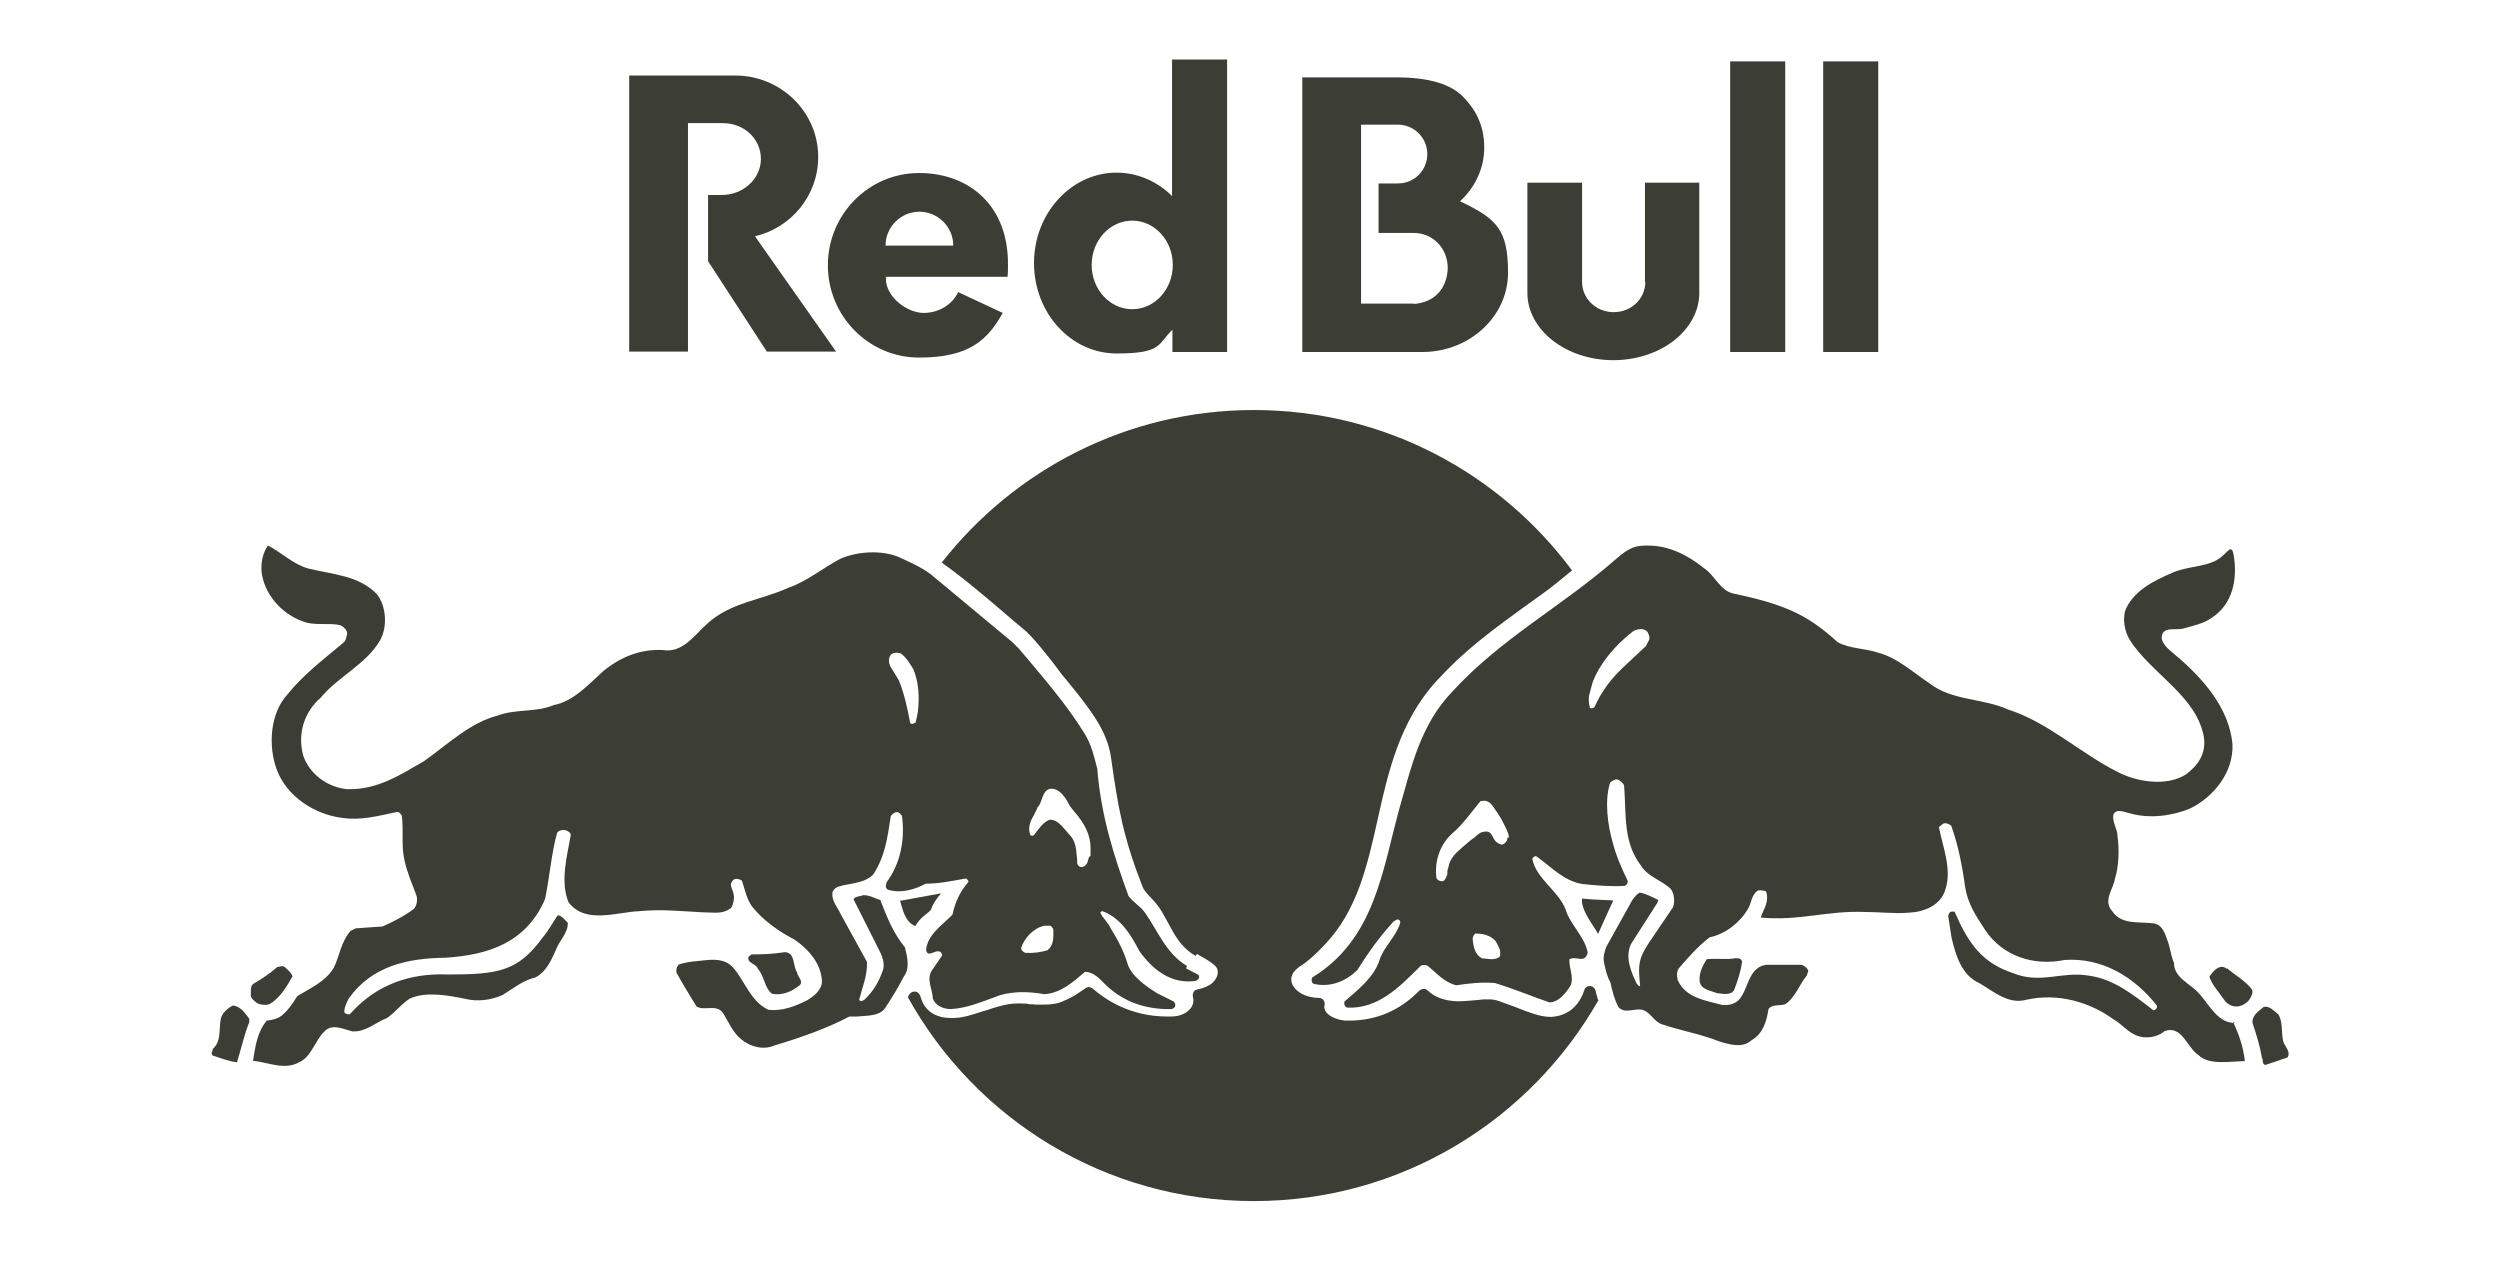 <?xml version="1.0" encoding="UTF-8"?>
<svg xmlns="http://www.w3.org/2000/svg" xmlns:xlink="http://www.w3.org/1999/xlink" version="1.1" id="Ebene_1" x="0px" y="0px" viewBox="0 0 671.9 338.8" style="enable-background:new 0 0 671.9 338.8;" xml:space="preserve">
<style type="text/css">
	.st0{fill:#3C3D35;}
	.st1{fill-rule:evenodd;clip-rule:evenodd;fill:#3C3D35;}
</style>
<g>
	<path class="st0" d="M238,66c0-5,4.1-9.1,9.1-9.1s9.1,4.1,9.1,9.1h-18.1H238z M247,46.5c-13.5,0-24.5,11.1-24.5,24.8   s11,24.8,24.5,24.8c13.5,0,18.4-4.7,22.5-12l-12-5.6c-1.5,3.3-5.1,5.6-9.3,5.6s-10.1-4.1-10.1-9.2s-0.1-0.2,0-0.5h32.7   c0.1-1,0.1-2,0.1-3.1C271.1,55.3,260.5,46.5,247,46.5L247,46.5z"></path>
	<path class="st0" d="M219.9,42.2c0-12.1-10-21.9-22.3-21.9s-2.1,0-2.5,0h-26v74.2h15.8V33.1h9.4c5.8,0,10.2,4.3,10.2,9.6   s-4.7,9.7-10.5,9.7h-3.7v17.8l15.8,24.3h18.6l-21.8-31C212.7,61.2,219.9,52.5,219.9,42.2z"></path>
	<path class="st0" d="M304.3,83.1c-6,0-10.9-5.3-10.9-11.9s4.9-11.9,10.9-11.9s10.9,5.3,10.9,11.9S310.3,83.1,304.3,83.1z M315,52.7   c-3.9-3.9-9.2-6.3-14.9-6.3c-12.2,0-22.2,10.9-22.2,24.3S287.8,95,300.1,95s11-2.5,15-6.4v6h14.7V16H315L315,52.7L315,52.7z"></path>
	<rect x="490" y="16.5" class="st0" width="14.8" height="78.1"></rect>
	<path class="st0" d="M442.2,75.8c0,4.5-3.8,8.1-8.5,8.1s-8.5-3.6-8.5-8.1V49.1h-14.7v29.6c0,10,10.4,18.1,23.1,18.1   c12.7,0,23.1-8.1,23.1-18.1V49.1h-14.6v26.7L442.2,75.8z"></path>
	<rect x="465" y="16.5" class="st0" width="14.8" height="78.1"></rect>
	<path class="st0" d="M380,81.6h-14.2V33.5h9.9c4.3,0,7.9,3.5,7.9,7.9s-3.5,7.9-7.9,7.9h-5.2v13.3h9.4c5.3,0,9.2,4.2,9.2,9.5   c-0.2,5.4-3.5,9.2-9.2,9.6L380,81.6z M392.4,54.1c4.1-3.8,6.5-8.9,6.5-14.4s-1.9-9.7-5.3-13.3c-3.5-3.9-9.8-5.6-18.3-5.6H350v73.8   h32.7c12.5-0.2,22.6-9.7,22.6-21.3S402.3,58.8,392.4,54.1L392.4,54.1z"></path>
	<path class="st1" d="M241.9,242.1c0.6,1.7,1.1,5.6,4.1,6.8c1.5-2.6,3.1-3.1,4.2-4.4h0c0.6-1.8,1.5-2.9,2.7-4.4   C249.9,240.6,244.3,241.7,241.9,242.1z"></path>
	<path class="st1" d="M429.5,251c0.5-1,3.6-8.1,4.1-9c-1.5-0.1-5.7-0.2-8.4-0.5C424.7,244.4,428.4,248.9,429.5,251L429.5,251z"></path>
	<path class="st1" d="M429.3,268c-0.2-0.6-0.4-1.2-0.5-1.8c-0.2-0.7-0.8-1.2-1.5-1.2c-0.7,0-1.3,0.4-1.5,1.1c-0.8,2.5-3,6.8-8.8,7.2   c-0.1,0-0.2,0-0.4,0c-2.6,0-5.9-1.3-8.2-2.2l-1-0.4c-1.1-0.4-2.2-0.8-3.3-1.2c-1.5-0.6-2.6-0.9-3.5-0.9c-0.2,0-0.3,0-0.7,0   c-0.4,0-0.7,0-1.1,0c-0.7,0-1.4,0.2-2.1,0.2c-1.5,0.1-3,0.3-4.6,0.3h-0.4c-3.3-0.1-6-1-8-2.9c-0.3-0.3-0.6-0.4-1.1-0.4   s-0.9,0.2-1.2,0.5c-5.2,5.3-11.5,8-18.9,8h-0.7c-1.5,0-4.3-0.8-5.4-2.3c-0.4-0.6-0.6-1.2-0.4-1.9c0.1-0.4,0-0.9-0.3-1.3   c-0.3-0.4-0.7-0.6-1.2-0.6c-4.2-0.1-6.7-2.1-7.3-4c-0.5-1.6,0.2-3,1.8-4.2l0.4-0.3c0.6-0.4,1.3-0.8,2.2-1.6   c1.4-1.1,2.9-2.6,4.8-4.6c3.8-4.1,6.7-9,9.1-15.5c2-5.6,3.4-11.6,4.7-17.5l0.2-0.9c2.7-12.1,5.8-25.8,15.7-36.6   c7.3-7.9,12.9-12.3,28.3-23.3c2.7-1.9,5.4-4.2,8.1-6.4c-19.4-26.1-50.4-43.1-85.5-43.1c-34.1,0-64.4,16.1-83.9,41   c2.8,2,5.4,4,8.7,6.7c2.2,1.8,4.6,3.8,7.4,6.2c1.9,1.7,4.1,3.5,6.6,5.6c1.5,1.4,3.3,3.5,5.6,6.4c0.8,0.9,1.5,1.9,2.2,2.8   c1,1.3,1.9,2.6,2.8,3.6c7,8.5,11.2,14.1,12.2,21.1c1.9,13.5,3.2,21.2,8.5,34.8c0.1,0.3,0.3,0.6,0.6,1s0.6,0.8,1,1.2l1.2,1.3   c0.4,0.4,0.8,0.9,1.1,1.3c0.9,1.1,1.6,2.4,2.2,3.5l0.6,1.1c0.5,0.9,1,1.8,1.5,2.7c1.2,2.1,3,4.7,6,6.4l0.4-0.5   c3.2,1.8,3.8,2.2,4.9,3.2c0.5,0.5,0.7,1,0.7,1.7c0,1-0.6,2.1-1.5,2.9c-0.9,0.8-2.3,1.4-3.9,1.7c-0.5,0.1-0.9,0.3-1.1,0.7   c-0.2,0.4-0.3,0.9-0.2,1.3c0.3,1.1,0.1,2.2-0.6,3.1c-1,1.3-2.9,2.2-5.3,2.2c0,0,0,0,0,0c-0.3,0-0.6,0-1,0c-10.1,0-16.8-4.7-20-7.5   c-0.3-0.3-0.8-0.4-1.1-0.4s-0.6,0.1-0.9,0.3l-0.4,0.3c-1.2,0.8-2.9,2.1-5.2,3c-1.6,0.8-3.3,1.1-5.5,1.1c-0.8,0-1.6,0-2.3,0   c-0.6-0.1-1.1-0.1-1.6-0.1c-0.8-0.2-1.5-0.2-2.3-0.2c-0.4,0-0.4,0-1.2,0c-0.8,0-1.6,0.1-2.2,0.2c-1.8,0.3-3.8,0.9-5.8,1.6l-1.4,0.4   c-2.4,0.8-5.1,1.7-7.6,1.7c0,0,0,0,0,0c-0.2,0-0.4,0-0.6,0c-3.6,0-6.2-1.4-7.6-4.1c-0.2-0.6-0.5-1.2-0.7-1.9   c-0.2-0.6-0.8-1.1-1.4-1.1c0,0,0,0,0,0c0,0-0.1,0-0.2,0c-0.6,0-1.1,0.4-1.4,0.9c-0.1,0.2-0.2,0.4-0.3,0.6   c18.1,32.7,53,54.8,93,54.8c39.7,0,74.3-21.8,92.6-54C429.4,268.6,429.3,268.3,429.3,268z"></path>
	<path class="st0" d="M292.8,230.1l-0.3,0.8l-0.2,0.8c-0.3,0.7-0.7,1.1-1.3,1.3c-0.4,0.1-0.7,0-1-0.2s-0.5-0.6-0.5-0.9s0-0.8,0-0.8   l-0.3-2.9c-0.2-1.3-0.6-2.4-1.2-3.2l-1.3-1.5l-1.4-1.6c-1.1-1.1-2.1-1.6-3.1-1.6c-0.8,0.2-1.5,0.8-2.3,1.6l-1,1.2l-0.9,1.2   c-0.3,0.5-1,0.2-1,0.2s0,0-0.1,0v-0.1c-0.2-0.6-0.3-1.1-0.3-1.6c0-0.9,0.3-1.7,0.5-2.3l0.8-1.5l0.9-1.8V217   c0.4-0.3,0.6-0.7,0.9-1.4l0.2-0.6l0.5-1.3c0.8-1.7,1.9-2.1,3.6-1.4c1.3,0.7,2.1,1.8,2.7,2.8l0.4,0.7l0.5,0.9l1.1,1.4   c3,3.4,4.4,6.5,4.4,9.8s0,1.6-0.3,2.5L292.8,230.1z M281.5,255.4L281.5,255.4L281.5,255.4c-1.7,0.5-3.7,0.8-5.8,0.7h-0.1l-0.4-0.2   l-0.4-0.3c-0.2-0.2-0.5-0.5-0.3-1c0.8-2.4,3.2-5.2,6.2-5.8h0.3h0.4h0.7c0.3,0,0.9,0.4,1,1.2c0,0.4,0,0.9,0,1.4c0,1.4-0.3,3-1.5,3.9   L281.5,255.4z M246.1,194.2c-0.1,0-0.2,0-0.2,0l0,0l0,0c-0.3,0.3-0.7,0.5-1.2,0.2c0,0,0,0-0.1,0v-0.2c-0.7-3.7-1.5-7.6-3-11.3   l-0.9-1.5l-0.3-0.5l-0.7-1.1c-0.6-0.9-1.2-2.2-0.4-3.7l0,0c0.7-0.8,1.9-0.8,2.7-0.5h0.1c1.6,1.2,2.6,3,3.4,4.3   c0.9,2.2,1.4,4.9,1.4,7.8s-0.3,4.4-0.8,6.4c0,0,0.1,0,0.2,0L246.1,194.2z M319,259.6c-5.6-3.3-7.8-9.4-11.2-14.2   c-1.2-1.8-3.3-2.9-4.5-4.6c-4-10.9-7.4-21.7-8.4-34.2c-0.8-3.1-1.5-6.2-3.2-9.1c-5-8.2-11.5-15.6-17.8-23.1   c-0.6-0.6-0.6-0.6-1.8-1.8l-22-18.3c-2.7-2-5.8-3.3-8.8-4.7c-4.6-1.8-11-1.4-15.5,0.6c-4.7,2.5-9,6.1-14,7.8   c-7.2,3.3-15.4,3.9-21.6,9.5c-3.6,3.2-6.7,8.1-12.1,7.2c-6-0.3-11.4,1.9-16,5.7c-4.1,3.7-8,8.1-13.3,9.1c-4.6,2-10.3,1-15,2.8   c-7.5,1.9-13.5,7.8-19.9,12.3c-6.4,3.7-12.5,7.7-20.5,7.5c-5.2-0.4-10.2-4-11.9-9c-1.6-5.8,0.2-11.7,4.7-15.6   c4.7-5.7,12.3-9,16-15.5c1.9-3.4,1.7-9-0.9-12.3c-4.9-5.1-12-5.3-18.4-6.9c-4.1-1.1-7.2-4.3-10.9-6.2c-1.4,2.1-1.9,4.5-1.7,7.1   c0.7,5.9,5.2,11.1,10.8,13.2c3.3,1.4,7,0.4,10.3,1.1c0.9,0.4,1.9,1.3,1.9,2.3c-0.2,0.9-0.3,1.9-1.1,2.5c-5.2,4.4-10.7,8.5-15,13.9   c-4.6,5-5.2,13.8-2.8,20.2c2.7,7.2,10.2,12,17.5,12.9c5.3,0.8,10-0.6,14.9-1.6c0.6,0,0.9,0.7,1.2,1c0.5,4.3-0.2,8.1,0.7,12   c0.8,3.6,2,6.1,3.3,9.7c0.2,1.2,0,2.5-0.8,3.4c-2.7,2-5.5,3.4-8.4,4.7l-7.2,0.5l-1.4,0.7c-2.7,3.2-2.8,6.4-4.5,9.9   c-2.2,3.7-6.3,5.5-9.8,7.6c-1.1,1.8-2.3,3.6-3.9,5c-1.2,1.1-2.7,1.4-4.3,1.6c-2.5,2.9-3.1,6.9-3.7,10.8c4.1,0.4,8.4,2.6,12.4,0.4   c3.4-1.6,4.2-5.8,6.8-8.3c2-2.2,5.1-0.6,7.5,0c3.6,0.2,6.2-2.4,9.3-3.6c2.1-1.4,3.9-3.8,6.1-5.2c4.3-2,10.2-0.9,14.7,0   c3.5,0.9,7.2,0.4,10.3-1c2.9-1.8,5.6-4,8.8-4.7c2.9-1.5,4.3-4.7,5.5-7.4c0.9-2.5,3.3-4.5,3.2-7.3c-0.7-0.6-1.6-2-2.7-2   c-1.4,2-2.4,4-4,5.9c-6.7,9.2-12,10-25.6,10c-10.1-0.4-19.2,2.7-26.2,10.6c-0.5,0.3-1.1,0-1.5-0.3c-0.3-1.1,0.7-3,1.1-3.8   c6.2-8.8,15.9-10.9,26.1-11c5.6-0.4,10.9-1.3,15.6-3.7c5.3-2.7,8.9-6.9,11.1-12.1c1.2-5.8,1.7-12.2,3.2-17.7c0.2-0.6,1.6-1,2-0.8   c0.6,0,1.7,0.6,1.7,1.3c-1,5.8-2.9,12.5-0.6,18.1c4.5,5.9,12.7,2.7,18.8,2.4c6.3-0.6,11.4,0,17.4,0.3c3,0,5.2,0.6,7.5-1.2   c0.6-1,0.9-2.4,0.7-3.5c-0.2-1.7-1.6-2.7,0-4.1c0.5-0.4,1.8-0.1,2.2,0.3c0.8,2.3,1.2,4.8,2.7,6.9c3,3.8,7.3,6.8,11.4,8.9   c3.9,2.7,7.2,6.5,7.4,11.2c0,2.4-2.2,4.1-4.1,5.2c-3.2,1.6-6.6,2.9-10.3,2.5c-4.9-2.4-6.2-7.6-9.5-11.4c-1.7-1.9-4.2-2.2-6.7-2   c-2.7,0.3-5.4,0.4-7.8,1.2c-0.7,0.6-0.8,1.4-0.7,2.2c1.7,3.1,3.5,6,5.4,9.1c2.1,1.3,5.1-0.7,7,1.6c1.6,2.4,2.6,5.3,5,7.2   c2.3,2,5.9,3,8.9,1.7c6.9-2.1,13.7-4.4,20.2-7.8h2.1c2.6-0.3,5.5,0,7.3-2c2-3,3.7-5.8,5.3-8.9c1.6-2.1,0.8-5.4,0.2-7.7   c-3.2-3.9-4.9-8.3-6.6-12.7c-1.6-0.5-3-1.4-4.7-1.3c-0.8,0.4-2,0.2-2.5,1.1l7.3,14.5c0.5,1.1,1,2.7,0.7,4.2c-1,3.1-2.6,6-5.1,8.3   c-0.5,0.3-1,0.6-1.4,0c0.8-3.2,2.3-6.6,2.1-10.2l-7.1-12.9c-0.8-1.8-2.3-3.3-2.2-5.4c0-0.9,0.8-1.6,1.6-1.9c3.2-1,7-0.8,9.4-3.3   c3.2-4.9,3.8-9.8,4.7-15.6c0.2-0.4,0.9-1.1,1.5-1.1c0.6-0.2,1.2,0.6,1.5,0.9c0.9,6.4-0.4,12.9-4.1,17.9c-0.2,0.7-0.5,1.5,0.3,2   c3.5,1.1,7.2,0,10.2-1.6c3.8,0,7.3-0.8,10.8-1.4c0.4,0.2,0.7,0.6,0.7,0.9c-2.3,2.6-3.6,5.5-4.3,8.8c-2.8,2.9-6.8,5.4-7.1,9.6   c0.5,2,2.2,0,3.4,0.3c0.6,0,0.9,0.6,0.9,1.1l-2.8,4.1c-1.5,2.4,0.3,5.2,0.3,7.5c0.7,1.9,2.9,2.8,4.8,2.8c4.2-0.2,7.9-1.8,11.6-3.1   c4.1-1.8,9.2-1.7,13.6-0.9c4.4-0.3,7.6-3.2,10.9-6c1.8,0,3.3,1.2,4.6,2.5c5,5.4,11.5,7.7,18.8,7.5l0.6-0.4c0.5-0.5,0.3-1.3-0.3-1.7   l-4.4-2.2c-3.1-2-6.9-4.6-7.9-8c-0.9-3.1-2.6-6.4-4.5-9.4c-0.6-1.5-2.1-2.7-2.8-4.2c0.2-0.2,0.4-0.5,0.6-0.4   c4.8,1.7,7.7,6.4,9.9,10.7c3.5,4.9,8.6,9.1,15.3,8l0.6-0.5c0.3-0.4,0.2-0.8,0-1.1l-3.3-1.7L319,259.6z"></path>
	<path class="st0" d="M72.4,269.9c2.9-1.7,4.7-4.8,6.2-7.5c-0.3-1-1.3-1.8-2.1-2.5c-0.6-0.5-1.4,0-2,0c-2,1.8-4.2,3.2-6.4,4.5   c-0.9,0.6-0.6,2-0.7,3.1c0,0.9,1.1,1.6,1.7,2.1C70.1,270.1,71.4,270.2,72.4,269.9L72.4,269.9z"></path>
	<path class="st0" d="M62.7,270.2c-1.5,0.7-3.1,2.1-3.4,3.8c-0.5,3,0.2,5.8-2.1,7.9c0,0.6-0.7,1.2,0,1.8c2,0.6,4,1.5,6.5,1.8   c1.1-3.6,2-7.6,3.3-10.8v-0.9c-1.1-1.4-2.2-3.2-4.1-3.5L62.7,270.2z"></path>
	<path class="st0" d="M203.6,260.3c1.9,2,1.8,5.2,3.9,6.8c2.8,0.5,5.3-0.6,7.4-2.3c1.2-1-0.6-2.3-0.7-3.5c-1.2-1.8-0.4-5.3-3.3-5.4   c-3,0.5-5.9,0.6-8.9,0.6l-0.8,0.6c-0.6,1.8,2,1.8,2.5,3.3L203.6,260.3z"></path>
	<path class="st0" d="M613.6,279.7c-0.5-2.1,0-5.1-1.3-7.1c-1.2-0.9-2.3-2.3-3.9-2c-1.3,1.1-3.3,2.4-3,4.4c1.1,3.3,1.9,5.8,2.5,9.2   c0.4,0.6,0,2,1,2l5.9-2C615.8,282.5,613.9,281.2,613.6,279.7L613.6,279.7z"></path>
	<path class="st0" d="M443.1,172.2l-0.4,0.8l-0.4,0.7l-2.9,2.7l-3.1,2.9c-2.4,2.3-4,4.2-5.2,6.1c-1,1.4-1.8,3-2.5,4.5   c-0.2,0.5-0.8,0.5-1.1,0.4c0,0,0,0-0.2,0v-0.2c-0.2-0.6-0.3-1.2-0.3-1.9s0-1.1,0.2-1.7l0.6-2.3l0.3-1c1.8-4.7,5.8-9.7,10.9-13.6   c0.7-0.4,1.9-0.7,2.8-0.4c0.6,0.2,1,0.5,1.2,1.1c0.2,0.4,0.3,0.8,0.3,1.1S443.3,171.9,443.1,172.2c0,0,0.1,0,0.2,0L443.1,172.2   L443.1,172.2z M405.2,225l-0.2,0.9c-0.2,0.3-0.5,0.7-0.8,0.9c-0.3,0.2-0.7,0.3-1.2,0c-0.5-0.2-0.9-0.5-1.2-0.9l-0.4-0.6l-0.3-0.6   c-0.4-0.7-0.8-1.3-1.8-1.2c-0.9,0-1.5,0.3-2,0.7l-0.6,0.5l-0.3,0.3l-1,0.7l-1.3,1.1l-0.6,0.5l-1.9,1.7c-1.4,1.4-2.1,2.7-2.3,4   l-0.3,1v0.4v0.6c-0.3,0.7-0.5,1.4-1.1,1.8c-0.4,0.1-1,0-1.4-0.3c-0.3-0.2-0.5-0.6-0.5-1c-0.4-4.5,1.2-8.7,4.3-11.5   c1.6-1.3,2.9-2.9,4-4.2l1.2-1.5l2.4-3h0.3c1.8-0.5,2.9,1.1,3.3,1.8c1.5,2,2.8,4.2,3.9,7.1c0,0.2,0.1,0.4,0.1,0.6s0,0.3,0,0.4   L405.2,225z M403.1,257.1L403.1,257.1c-0.6,0.5-1.4,0.7-2.4,0.7l-1.8-0.2h-0.6l-0.1-0.1c-1.8-1-2.2-3-2.4-5c0-0.7,0.2-1.2,0.7-1.6   l0,0h0.1c2.4,0,4.3,0.7,5.5,2.2v0.1l0.4,0.7l0.5,1.1c0,0,0.1,0,0.2,0c-0.1,0-0.2,0-0.2,0c0.2,0.4,0.2,0.8,0.2,1.2s0,0.7-0.2,1   L403.1,257.1z M600.9,274.9c-4.7,0.3-7.1-4.8-9.8-7.8c-2.3-2.7-6.9-4.3-6.8-8.3c-0.8-1.6-1-4.1-1.8-6.1c-0.6-1.7-1.3-4.1-3.5-4.5   c-4-0.6-8.8,0.5-11.3-3.3c-2.6-2.8,0.3-6,0.7-8.7c1.1-3.4,1.2-8,0.7-11.5c0-2-1.5-3.7-1.1-5.8c0.9-1.8,3.2-0.5,4.5-0.3   c5.2,1.5,11.3,0.7,16.1-1.3c6.5-3.2,11.7-9.8,11.4-17.3c-0.9-9.7-7.9-17.7-15.4-24c-1.4-1.2-3.2-2.5-3.6-4.3   c-0.2-3.8,4.1-2,6.2-2.9c2.6-0.7,5.2-1.3,7.3-2.8c5.7-3.8,6.9-10.5,5.8-17c-0.2-0.6-0.2-1.4-1-1.4c-1,0.8-2,2-3.3,2.8   c-3.6,2.1-8.5,1.8-12.3,3.6c-4.7,2-10.6,4.9-12.6,10.3c-0.6,2.7,0,5.5,1.3,7.7c5.8,9.1,17.9,15,19.9,26c0.7,4.5-1.5,7.7-4.9,10.2   c-5.2,3.2-13,2-18.2-0.7c-10-5-18.8-13.4-29.5-16.8c-6.8-3.1-15.1-2.3-21.2-7.1c-4.5-3-8.7-6.9-13.8-8.2c-3.5-1.2-7.5-1-10.8-2.8   c-3.3-3-6.9-5.8-10.8-7.7c-5.4-2.7-11.3-4.1-17.3-5.4c-3.5-0.8-4.8-4.7-7.7-6.7c-4.9-3.9-10.4-6.7-17.1-6.1c-2.8,0.2-4.9,2-7.1,3.9   c-14.2,12.4-30.5,21-43.5,35.2c-8.7,9-11.1,20.4-14.3,31.5c-4.6,16.7-6.6,35.1-23.4,45.4c-0.3,0.5-0.3,1.3,0.3,1.7   c4.5,1.1,8.8-0.7,11.8-3.7c2.9-4.6,5.9-8.9,9.8-13.1l0.9-0.5c0.5,0,1,0.4,0.8,1c-1.1,3.7-4.5,6.4-5.6,10.1c-1.5,4.5-5.8,7.9-9.4,11   v0.6c0,0.5,0.4,0.9,0.8,1c8.2,0.4,14-5.5,19.5-11c0.6-0.6,1.3-0.5,2-0.3c2.4,1.9,4.6,4.6,7.8,5.3c3.3-0.5,6.9-0.9,10.4-0.6   c4.9,1.5,9.7,3.5,14.6,5.2c2.5,0,4.4-2.5,5.7-4.5c1-2.4-0.5-4.8-0.3-7.1c1.2-0.7,2.6,0.2,3.9-0.2c0.6-0.4,1-1,1-1.7   c-0.9-4.3-4.7-7.4-5.9-11.4c-1.9-5.1-7.9-8.2-9-13.7c0.3-0.4,0.7-0.9,1.2-0.6c4,2.9,7.5,6.7,12.4,7.4c3.7,0.4,7.5,0.7,11.2,0.5   c0.6-0.2,1-0.8,0.8-1.5c-1.6-3.3-3.1-6.7-4-10.3c-1.3-4.5-2.2-10.9-0.7-15.9c0.3-0.4,1.5-1.1,2-0.9c0.7,0.2,1.7,1.1,1.8,1.7   c0.6,7.9-0.3,15.1,4.5,21.4c2,3.2,5.6,3.9,8.1,6.4c0.9,1.3,1.1,3.4,0.5,4.9l-5.7,8.4c-1.3,1.9-2.6,3.9-3.1,5.9   c-0.5,2.3-0.2,4.5,0,6.8c-0.4,0.2-0.6-0.4-0.9-0.6c-1.5-3.1-3.2-7-1.6-10.6l7.1-11.1l0.3-0.8c-1.6-0.8-3.3-1.7-5-2   c-0.8,0.4-1.4,1.2-2,2l-7,12.6c-0.5,1.5-0.9,2.6-0.6,4.2c0.4,1.9,0.8,3.7,1.7,5.3c0.6,2.6,1,4.4,2.2,6.7c1.8,1.9,4.2,0.2,6.4,0.7   c2.2,0.6,3.1,3.2,5.3,3.9c5,1.7,10.4,2.6,15.4,4.6c2.6,0.8,6.3,1.9,8.6-0.3c3.2-1.8,4.1-5.2,4.6-8.4c1-1.4,3.1-0.8,4.5-1.3   c2.8-1.9,3.7-5.2,5.8-7.7l0.4-1.3c-0.3-0.8-1-1.3-1.8-1.6h-9.5c-4.4,0.6-4.7,5.4-6.6,8.4c-1,1.9-3.1,2.6-5.2,2.4   c-4.5-1.2-9.9-1.9-12-6.7c-0.3-1.2-0.3-2.7,0.6-3.5c2.3-2.7,5.1-5.8,8-8c4.1-0.8,8.1-3.9,10.2-7.5c1.1-1.6,0.9-3.9,2.8-5.1   c0.6,0,1.8-0.1,2.2,0.4c0.8,2.7-0.7,4.6-1.5,6.9c10.1,1,18-1.9,27.8-1.5c4.2,0,7.9,0.5,12,0.2c4.1-0.2,8.5-1.9,9.8-6.1   c1.9-5.5-0.7-11.7-1.7-16.9l1.1-0.9c0.6-0.4,1.7,0.1,2.2,0.5c1.8,4.9,3,10.9,3.7,16.2c0.7,4.7,2.8,7.8,5.4,11.8   c4.7,7.1,13.1,9.8,21.4,8.1c10-0.7,18.7,4.5,24.8,12.3v0.5c-0.2,0.4-0.6,0.8-1,0.7c-5.3-4.1-10.6-8.4-17.4-9.3   c-6.9-1.2-13,2.3-20.1-0.6c-8.6-2.8-12.2-8.1-15.9-16.6h-0.7c-0.6,0-0.9,0.6-1,1.2l0.9,5.8c1.1,4.6,2.6,10.1,7.6,12.3   c3.9,2.3,7.7,5.7,12.5,4.4c8.5-1.9,17,0.6,23.5,5.3c2.1,1.2,3.8,3.4,6.1,4.3c2.5,1,5.6,0.5,7.6-1.2c4.7-1.6,5.9,4.4,9.1,6.5   c2.9,2.8,8.6,1.6,12.4,1.6v-0.4c-0.5-3.8-1.6-6.8-3.1-10.1L600.9,274.9z"></path>
	<path class="st0" d="M466.6,257.5c-2.5,0.5-5.4,0-7.9,0.3c-1.1,1.7-2.1,3.7-1.9,5.9c0.3,2.3,2.9,2.5,4.6,3.2   c1.6,0.2,3.9,0.7,4.7-0.9c0.9-2.4,1.8-5,2.1-7.6c-0.2-0.7-0.9-1-1.7-0.8L466.6,257.5z"></path>
	<path class="st0" d="M598.5,260.4c-1.9-1.6-3.8,0.7-4.7,2.1c0.7,2.2,2.5,4.1,3.9,6.1c0.7,1.1,1.9,1.9,3.3,1.9   c1.3,0,2.3-0.6,3.2-1.4c0.6-0.8,1.4-1.9,1.1-3.1c-1.8-2.4-4.6-3.9-6.8-5.8V260.4z"></path>
</g>
</svg>
